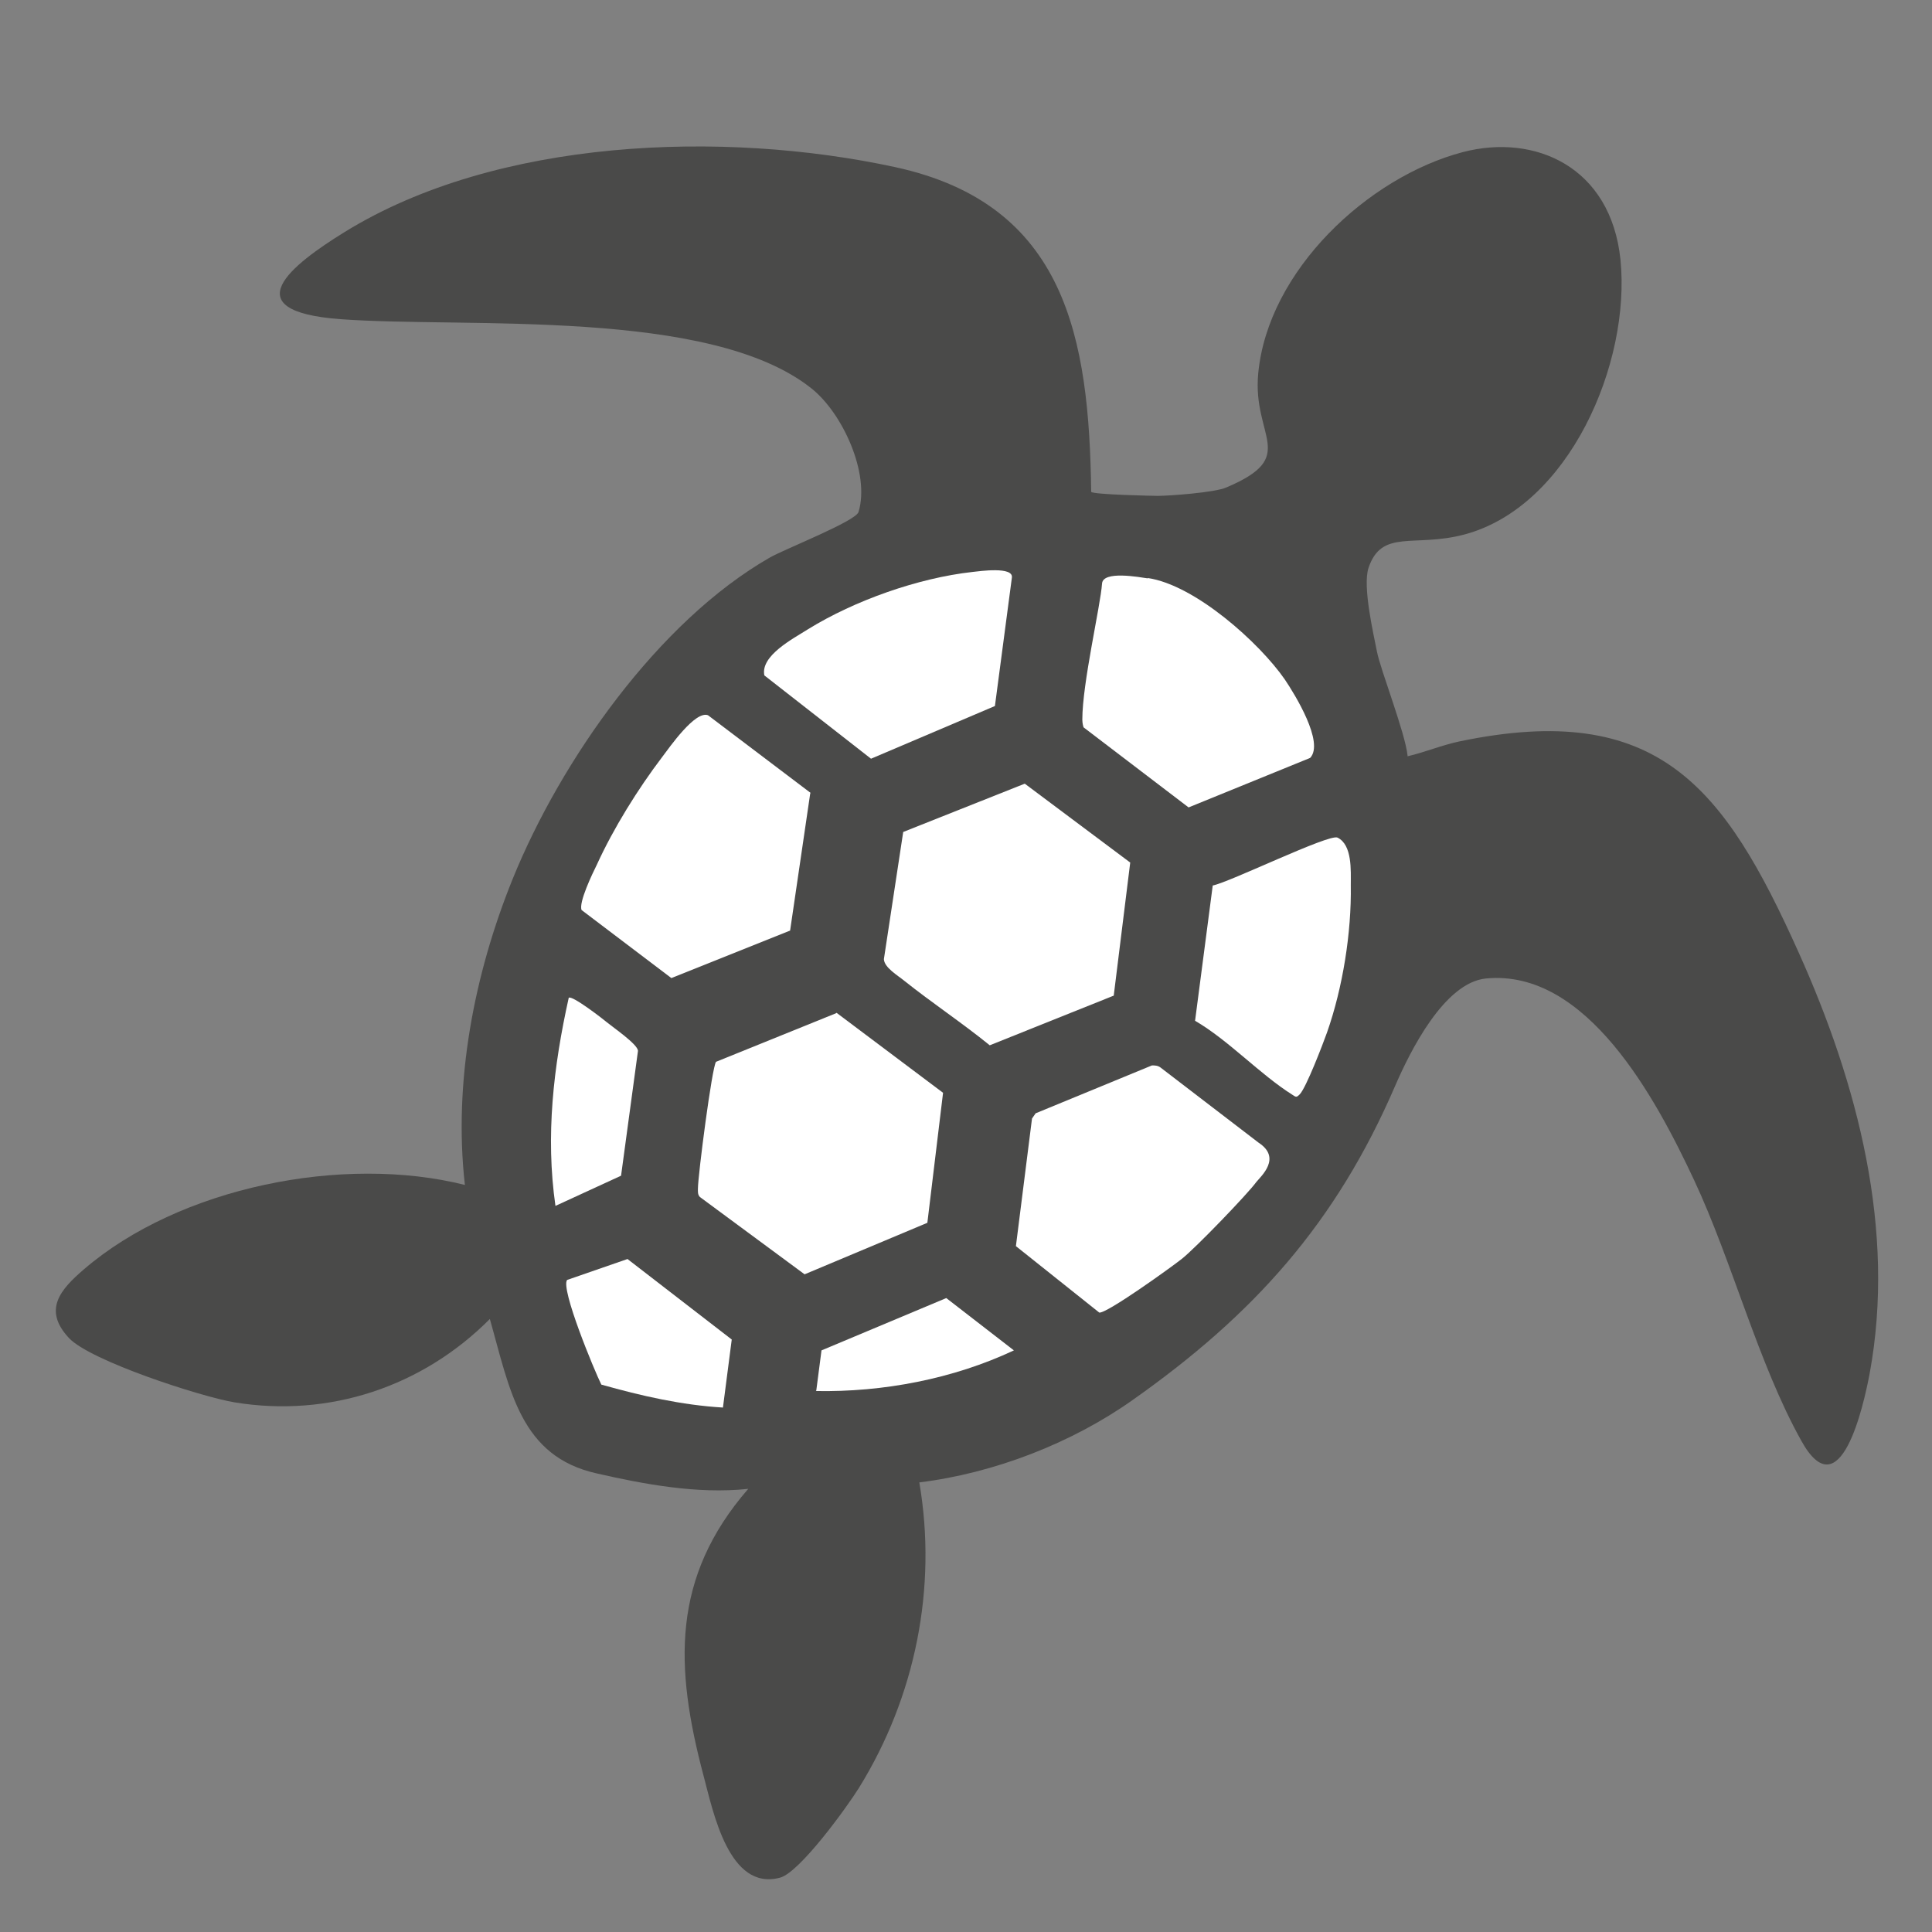 <?xml version="1.0" encoding="UTF-8"?> <svg xmlns="http://www.w3.org/2000/svg" id="Ozeanien" viewBox="0 0 48 48"><rect x="0" y="0" width="48" height="48" fill="#808080" stroke="none"/><defs><style> .cls-1 { fill: #fff; } .cls-2 { fill: #4a4a49; } </style></defs><path class="cls-2" d="M34.97,18.79c.43-.1.86-.28,1.29-.37,4.94-1.03,6.58,1.13,8.43,5.25,1.46,3.25,2.42,6.89,1.76,10.46-.15.79-.73,3.42-1.7,1.66-1.07-1.92-1.71-4.44-2.66-6.47s-2.67-5.25-5.17-5.01c-1.04.1-1.89,1.82-2.25,2.65-1.48,3.44-3.53,5.71-6.54,7.83-1.5,1.06-3.42,1.81-5.29,2.04.45,2.62-.1,5.33-1.5,7.59-.3.48-1.47,2.1-1.96,2.23-1.27.34-1.66-1.63-1.9-2.53-.72-2.71-.8-4.93,1.11-7.13-1.28.14-2.65-.13-3.75-.38-1.92-.42-2.17-2.08-2.67-3.84-1.67,1.68-3.99,2.46-6.35,2.07-.83-.14-3.58-1.03-4.11-1.6-.65-.7-.21-1.2.37-1.7,2.38-2.05,6.45-2.86,9.47-2.1-.29-2.56.23-5.24,1.19-7.61,1.19-2.93,3.61-6.39,6.39-7.98.39-.22,2.13-.9,2.2-1.13.29-.96-.4-2.46-1.17-3.07-2.52-2.01-8.57-1.49-11.7-1.72-2.69-.2-1.22-1.35.11-2.17,3.78-2.33,9.4-2.53,13.66-1.61s4.83,4.25,4.88,8.07c.05.07,1.57.1,1.65.1.27,0,1.42-.08,1.71-.21,1.82-.77.64-1.24.79-2.83.24-2.56,2.73-4.88,5.08-5.5,1.79-.47,3.68.36,3.92,2.67.26,2.58-1.28,6.14-3.88,6.83-1.25.33-2.05-.15-2.38.83-.15.46.12,1.62.21,2.08s.7,2.01.76,2.58Z"></path><path class="cls-1" d="M27.66,24.74l-3.07,1.23c-.69-.56-1.43-1.05-2.12-1.6-.17-.14-.5-.33-.51-.54l.48-3.16,3.02-1.2,2.62,1.96-.41,3.31Z"></path><path class="cls-1" d="M28.61,26.47c.08,0,.15,0,.22.05l2.44,1.87c.58.38.06.83-.06.98-.21.29-1.48,1.61-1.84,1.9-.25.2-1.89,1.38-2.06,1.34l-2.07-1.65.4-3.17.09-.13,2.89-1.19Z"></path><path class="cls-1" d="M20.13,19.71l-.5,3.41-2.95,1.18-2.23-1.69c-.08-.18.27-.91.38-1.13.41-.9,1.02-1.88,1.62-2.67.19-.25.82-1.16,1.14-1.04l2.55,1.93Z"></path><path class="cls-1" d="M20.78,25.16l2.65,1.99-.39,3.23-3.05,1.28-2.6-1.92c-.06-.06-.05-.14-.05-.21,0-.32.35-3.03.45-3.15l2.99-1.21Z"></path><path class="cls-1" d="M29.69,25.37l.44-3.37c.42-.08,2.89-1.29,3.1-1.19.37.18.33.82.33,1.18.02,1.18-.2,2.55-.59,3.66-.1.28-.52,1.38-.68,1.54-.08.08-.09.07-.18.01-.81-.51-1.58-1.35-2.42-1.84Z"></path><path class="cls-1" d="M28.51,14.36c1.18.17,2.78,1.61,3.41,2.52.25.37.99,1.57.63,1.95l-3.02,1.23-2.61-1.99s-.03-.09-.03-.19c0-.91.45-2.82.49-3.38.02-.33.93-.16,1.14-.13Z"></path><path class="cls-1" d="M24.72,17.54l-3.08,1.31-2.65-2.07c-.1-.49.71-.91,1.09-1.15,1.15-.71,2.73-1.27,4.08-1.42.18-.02,1.02-.14.98.14l-.42,3.18Z"></path><path class="cls-1" d="M17.96,34.97c-1.02-.06-2.03-.29-3.02-.57-.17-.34-1.02-2.39-.85-2.6l1.5-.52,2.59,2-.22,1.7Z"></path><path class="cls-1" d="M13.8,29.96c-.25-1.74-.05-3.46.33-5.17.08-.07.83.51.95.61.17.14.77.55.77.71l-.42,3.1-1.63.75Z"></path><path class="cls-1" d="M20.28,34.55l.13-1,3.1-1.3,1.68,1.3c-1.51.71-3.25,1.04-4.92,1.01Z"></path></svg> 